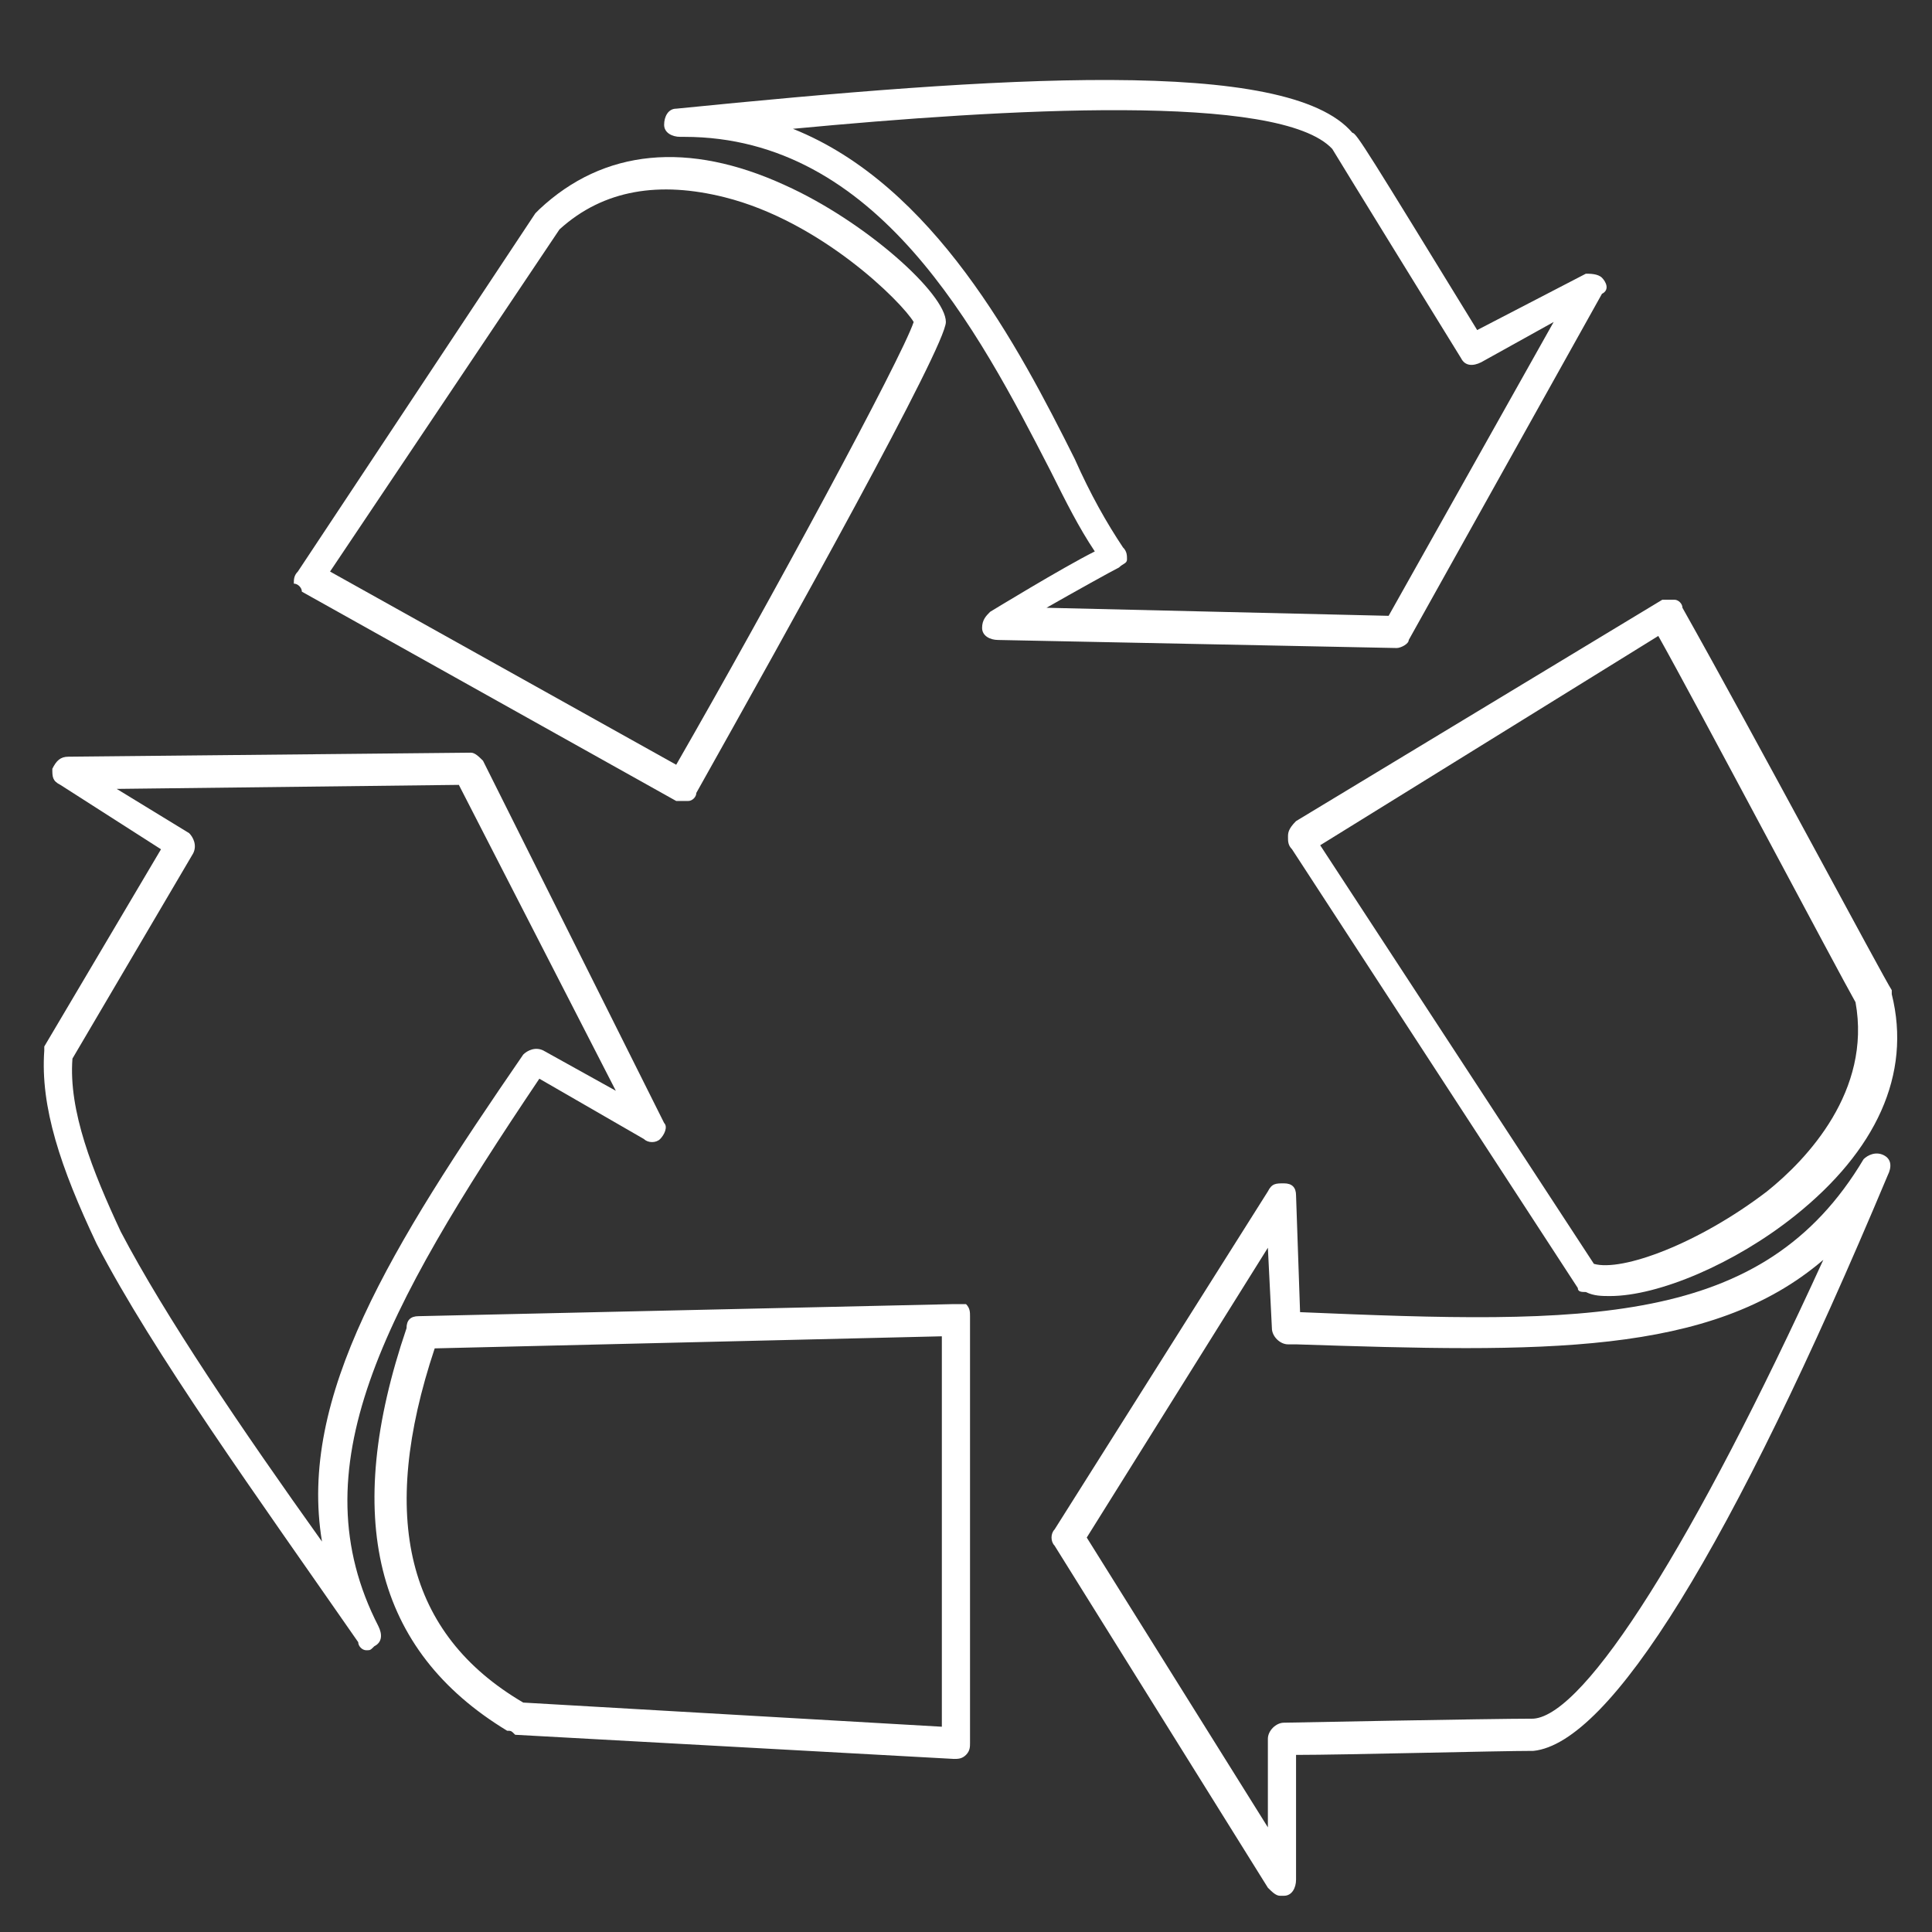 <?xml version="1.0" encoding="utf-8"?>
<!-- Generator: Adobe Illustrator 25.2.3, SVG Export Plug-In . SVG Version: 6.00 Build 0)  -->
<svg version="1.1" id="Calque_1" xmlns="http://www.w3.org/2000/svg" xmlns:xlink="http://www.w3.org/1999/xlink" x="0px" y="0px"
	 viewBox="0 0 48 48" style="enable-background:new 0 0 48 48;" xml:space="preserve">
<rect x="0" y="0" width="48" height="48" fill="#333333" stroke="none"/>
<style type="text/css">
	.st0{fill-rule:evenodd;clip-rule:evenodd;fill:#FFFFFF;}
</style>
<g transform="translate(1 2)">
	<path class="st0" d="M12.9,3.7c1.1-1,2.5-1.2,4.1-0.8c2.4,0.6,4.4,2.6,4.7,3.1c-0.3,0.9-3.6,7-5.9,11l-8.6-4.8L12.9,3.7z M6.5,12.7
		l9.3,5.2c0.1,0,0.1,0,0.2,0c0,0,0.1,0,0.1,0c0.1,0,0.2-0.1,0.2-0.2c2.3-4.1,6.2-11.1,6.2-11.7c0-0.7-2-2.5-4-3.4
		c-2.4-1.1-4.5-0.9-6.1,0.6c0,0,0,0-0.1,0.1l-5.9,8.9c-0.1,0.1-0.1,0.2-0.1,0.3C6.4,12.5,6.5,12.6,6.5,12.7L6.5,12.7z"/>
	<path class="st0" d="M25,13.1c0.7-0.4,1.6-0.9,1.8-1c0.1-0.1,0.2-0.1,0.2-0.2c0-0.1,0-0.2-0.1-0.3c-0.4-0.6-0.8-1.3-1.2-2.2
		c-1.4-2.8-3.5-6.8-7-8.2C24,0.7,30.8,0.3,32.1,1.7c0,0,0.3,0.5,3.2,5.2c0.1,0.2,0.3,0.2,0.5,0.1l1.8-1l-4.1,7.3L25,13.1z
		 M33.7,14.1c0.1,0,0.3-0.1,0.3-0.2l4.8-8.6C39,5.2,38.9,5,38.8,4.9c-0.1-0.1-0.3-0.1-0.4-0.1l-2.7,1.4c-2.7-4.4-3-4.9-3.1-4.9
		C31-0.6,23.8-0.1,15.8,0.7c-0.2,0-0.3,0.2-0.3,0.4c0,0.2,0.2,0.3,0.4,0.3c0,0,0.1,0,0.1,0c4.8,0,7.3,4.8,9.1,8.3
		c0.4,0.8,0.7,1.4,1.1,2c-0.8,0.4-2.6,1.5-2.6,1.5c-0.1,0.1-0.2,0.2-0.2,0.4c0,0.2,0.2,0.3,0.4,0.3L33.7,14.1L33.7,14.1z M40.2,13.8
		c0.9,1.6,4.5,8.4,4.9,9.1c0.4,2.2-1.2,3.9-2.2,4.7c-1.7,1.3-3.6,2-4.3,1.8L31.8,19L40.2,13.8z M31,18.8c0,0.1,0,0.2,0.1,0.3
		l7.1,10.9c0,0.1,0.1,0.1,0.2,0.1c0.2,0.1,0.4,0.1,0.6,0.1c1.2,0,3.1-0.8,4.6-2c2-1.6,2.9-3.5,2.4-5.5c0,0,0-0.1,0-0.1
		c-0.2-0.3-3.4-6.3-5.2-9.5c0-0.1-0.1-0.2-0.2-0.2c-0.1,0-0.2,0-0.3,0l-9.1,5.5C31,18.6,31,18.7,31,18.8L31,18.8z"/>
	<path class="st0" d="M37.1,40.7c-1.1,0-6.2,0.1-6.2,0.1c-0.2,0-0.4,0.2-0.4,0.4v2.2L26,36.2l4.5-7.2l0.1,2c0,0.2,0.2,0.4,0.4,0.4
		l0.2,0c6.1,0.2,10.3,0.3,13.1-2.1C41.1,36.3,38.4,40.6,37.1,40.7 M45.8,26.7c-0.2-0.1-0.4,0-0.5,0.1c-2.5,4.2-6.9,4.1-14,3.8
		l-0.1-2.9c0-0.2-0.1-0.3-0.3-0.3c-0.2,0-0.3,0-0.4,0.2L25.2,36c-0.1,0.1-0.1,0.3,0,0.4l5.3,8.5c0.1,0.1,0.2,0.2,0.3,0.2
		c0,0,0.1,0,0.1,0c0.2,0,0.3-0.2,0.3-0.4v-3.1c1.2,0,5-0.1,5.9-0.1c1.9-0.2,4.9-5,8.8-14.3C46,27,46,26.8,45.8,26.7 M22.4,40.9
		l-10.4-0.6c-2.9-1.7-3.6-4.6-2.2-8.8l12.6-0.3V40.9z M22.7,30.4L9.4,30.7c-0.2,0-0.3,0.1-0.3,0.3c-1.6,4.7-0.8,8,2.5,10
		c0.1,0,0.1,0,0.2,0.1l10.9,0.6c0,0,0,0,0,0c0.1,0,0.2,0,0.3-0.1c0.1-0.1,0.1-0.2,0.1-0.3V30.7c0-0.1,0-0.2-0.1-0.3
		C22.9,30.4,22.8,30.4,22.7,30.4L22.7,30.4z"/>
	<path class="st0" d="M2,28.6c-0.7-1.5-1.3-3-1.2-4.3l3-5.1c0.1-0.2,0-0.4-0.1-0.5l-1.8-1.1l8.5-0.1l3.9,7.6l-1.8-1
		c-0.2-0.1-0.4,0-0.5,0.1C8.7,29,6.4,32.7,7,36.3C5,33.5,3.1,30.7,2,28.6 M12.4,24.8l2.6,1.5c0.1,0.1,0.3,0.1,0.4,0
		c0.1-0.1,0.2-0.3,0.1-0.4l-4.5-9c-0.1-0.1-0.2-0.2-0.3-0.2l-10,0.1c-0.2,0-0.3,0.1-0.4,0.3c0,0.2,0,0.3,0.2,0.4L3,19.1L0.1,24
		c0,0,0,0.1,0,0.1c-0.1,1.4,0.4,2.9,1.3,4.8c1.4,2.7,4,6.3,6.5,9.9C7.9,38.9,8,39,8.1,39c0.1,0,0.1,0,0.2-0.1
		c0.2-0.1,0.2-0.3,0.1-0.5C6.4,34.5,8.5,30.6,12.4,24.8"/>
</g>
</svg>
